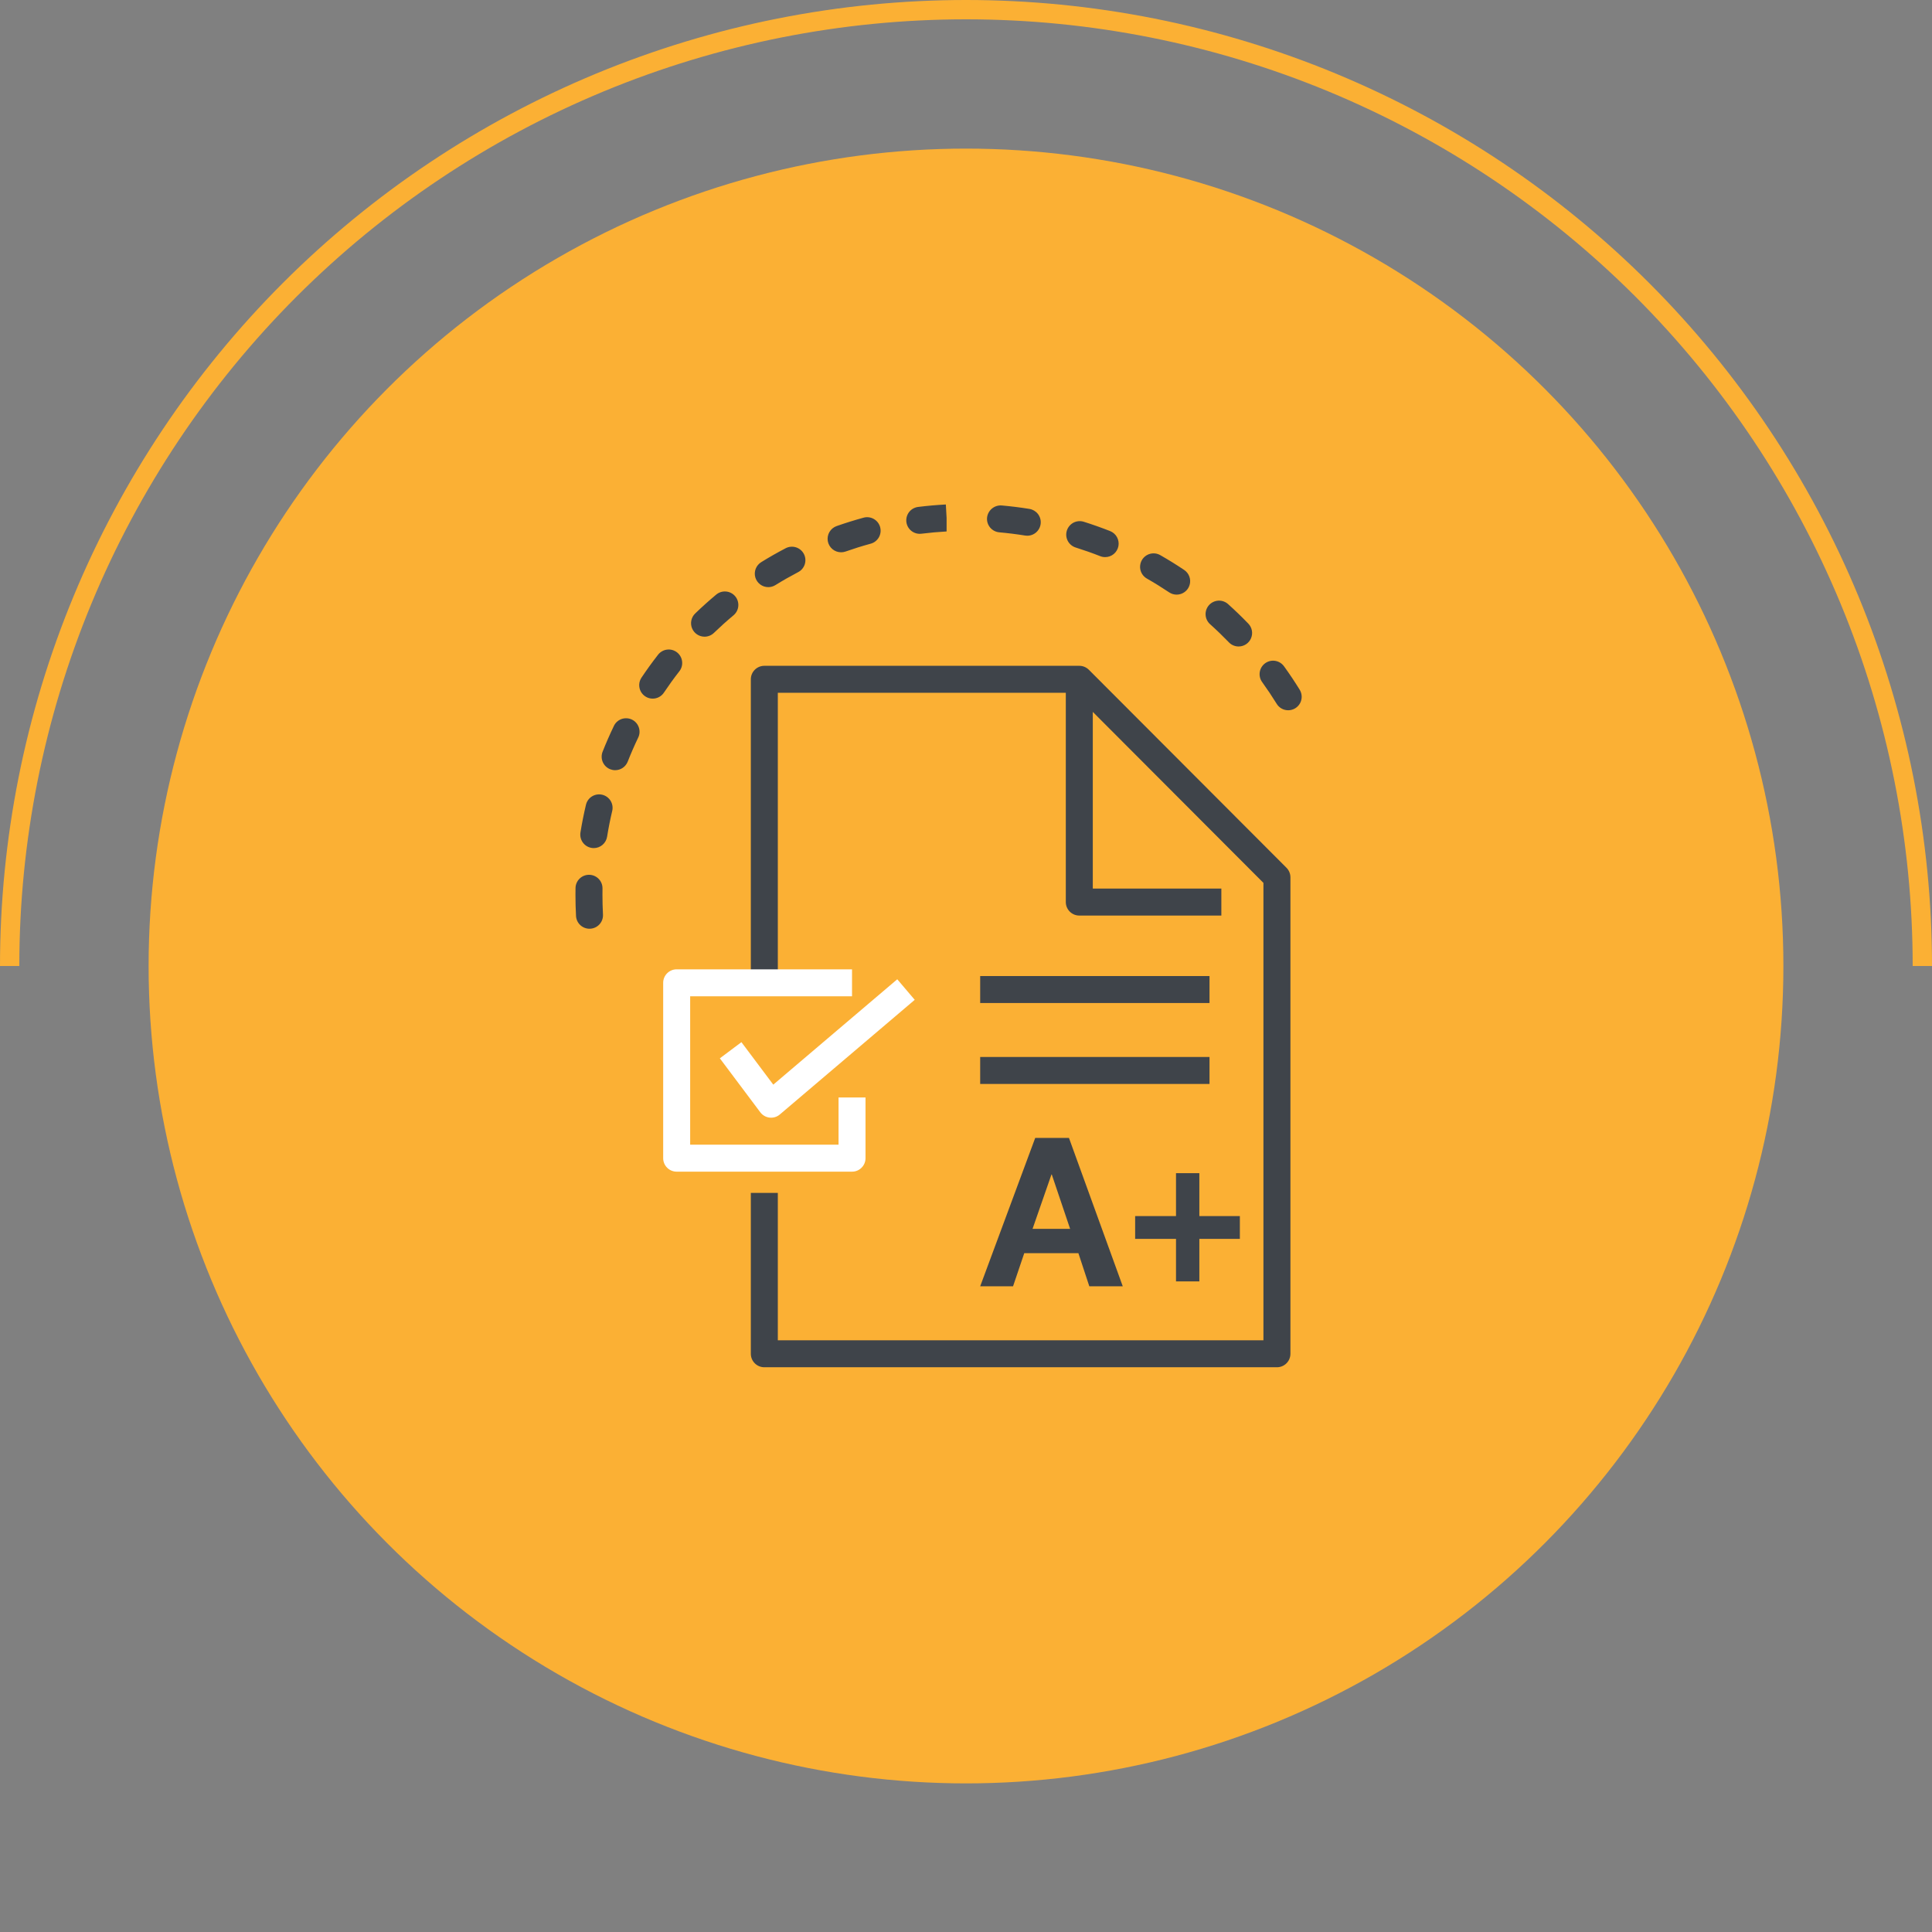 <svg width="100" height="100" viewBox="0 0 100 100" fill="none" xmlns="http://www.w3.org/2000/svg">
<rect x="0" y="0" width="100" height="100" fill="#808080" stroke="none"/>
<path d="M0.5 50C0.5 43.5 1.78 37.063 4.268 31.057C6.756 25.052 10.402 19.595 14.998 14.998C19.595 10.402 25.052 6.756 31.057 4.268C37.063 1.78 43.5 0.5 50 0.5C56.5 0.5 62.937 1.78 68.943 4.268C74.948 6.756 80.405 10.402 85.002 14.998C89.598 19.595 93.244 25.052 95.732 31.057C98.22 37.063 99.5 43.5 99.5 50" stroke="#FBB034"/>
<circle cx="50" cy="50" r="42.308" fill="#FBB034"/>
<path d="M30.512 48.071C30.333 48.071 30.161 48.002 30.032 47.88C29.902 47.757 29.825 47.589 29.815 47.411C29.795 47.044 29.786 46.679 29.786 46.316L29.789 45.965C29.792 45.782 29.867 45.607 29.998 45.479C30.128 45.351 30.304 45.279 30.487 45.279H30.5C30.685 45.283 30.861 45.359 30.99 45.493C31.118 45.626 31.189 45.805 31.185 45.99L31.183 46.316C31.183 46.654 31.192 46.994 31.21 47.336C31.22 47.521 31.156 47.702 31.032 47.84C30.908 47.977 30.735 48.06 30.55 48.07C30.537 48.071 30.525 48.071 30.512 48.071ZM30.734 43.897C30.633 43.897 30.533 43.875 30.441 43.833C30.349 43.791 30.267 43.729 30.202 43.652C30.136 43.575 30.088 43.484 30.061 43.387C30.034 43.29 30.028 43.188 30.044 43.088C30.121 42.611 30.216 42.133 30.326 41.669C30.346 41.578 30.383 41.492 30.436 41.415C30.489 41.339 30.557 41.274 30.636 41.224C30.715 41.175 30.802 41.141 30.894 41.126C30.986 41.111 31.08 41.114 31.17 41.135C31.261 41.157 31.346 41.196 31.421 41.251C31.496 41.306 31.56 41.375 31.608 41.455C31.655 41.535 31.687 41.623 31.7 41.715C31.713 41.807 31.708 41.901 31.684 41.991C31.582 42.423 31.494 42.866 31.423 43.31C31.396 43.474 31.312 43.623 31.186 43.73C31.06 43.838 30.9 43.897 30.734 43.897ZM31.84 39.865C31.752 39.865 31.666 39.848 31.584 39.816C31.499 39.782 31.421 39.732 31.355 39.669C31.289 39.605 31.236 39.529 31.2 39.445C31.163 39.361 31.143 39.27 31.142 39.179C31.14 39.087 31.156 38.996 31.19 38.91C31.365 38.467 31.56 38.021 31.77 37.584C31.808 37.5 31.863 37.424 31.931 37.361C32 37.298 32.08 37.25 32.167 37.218C32.254 37.187 32.347 37.173 32.44 37.178C32.532 37.182 32.623 37.205 32.707 37.245C32.79 37.285 32.865 37.342 32.927 37.411C32.988 37.481 33.035 37.562 33.065 37.649C33.095 37.737 33.107 37.83 33.101 37.923C33.095 38.015 33.07 38.106 33.028 38.188C32.833 38.595 32.652 39.01 32.49 39.423C32.438 39.553 32.349 39.665 32.233 39.744C32.117 39.823 31.98 39.865 31.84 39.865ZM66.677 36.763C66.558 36.763 66.44 36.733 66.336 36.675C66.232 36.617 66.144 36.533 66.082 36.431C65.849 36.054 65.598 35.678 65.335 35.313C65.279 35.239 65.239 35.154 65.217 35.065C65.194 34.975 65.19 34.881 65.204 34.79C65.218 34.698 65.25 34.61 65.298 34.531C65.347 34.452 65.41 34.384 65.485 34.329C65.56 34.275 65.645 34.236 65.736 34.215C65.826 34.194 65.919 34.191 66.011 34.207C66.102 34.222 66.189 34.256 66.268 34.306C66.346 34.355 66.413 34.42 66.467 34.496C66.75 34.888 67.02 35.292 67.271 35.699C67.336 35.804 67.372 35.925 67.375 36.05C67.378 36.174 67.347 36.297 67.287 36.405C67.226 36.514 67.138 36.604 67.031 36.667C66.923 36.73 66.801 36.763 66.677 36.763ZM33.782 36.161C33.656 36.161 33.532 36.127 33.424 36.061C33.315 35.996 33.227 35.903 33.167 35.791C33.108 35.68 33.08 35.554 33.086 35.428C33.092 35.302 33.133 35.18 33.203 35.075C33.471 34.674 33.757 34.279 34.051 33.901C34.106 33.827 34.176 33.764 34.257 33.716C34.337 33.668 34.426 33.638 34.518 33.625C34.61 33.612 34.704 33.618 34.794 33.642C34.884 33.667 34.969 33.709 35.042 33.766C35.116 33.824 35.177 33.895 35.222 33.976C35.268 34.058 35.296 34.148 35.306 34.24C35.317 34.333 35.308 34.427 35.282 34.516C35.255 34.605 35.211 34.688 35.152 34.76C34.878 35.111 34.613 35.478 34.363 35.851C34.3 35.946 34.213 36.025 34.112 36.079C34.011 36.133 33.897 36.161 33.782 36.161ZM64.11 33.462C64.017 33.462 63.924 33.443 63.837 33.406C63.751 33.37 63.673 33.316 63.608 33.248C63.295 32.924 62.97 32.61 62.639 32.313C62.57 32.252 62.513 32.178 62.472 32.095C62.431 32.012 62.407 31.922 62.402 31.829C62.396 31.737 62.409 31.644 62.439 31.557C62.47 31.47 62.517 31.389 62.579 31.32C62.641 31.251 62.716 31.195 62.8 31.156C62.883 31.116 62.974 31.094 63.066 31.089C63.159 31.085 63.251 31.099 63.338 31.131C63.425 31.163 63.505 31.212 63.573 31.275C63.927 31.593 64.278 31.931 64.613 32.279C64.708 32.377 64.772 32.502 64.797 32.636C64.822 32.771 64.807 32.91 64.753 33.036C64.7 33.163 64.61 33.27 64.496 33.346C64.382 33.421 64.248 33.462 64.11 33.462ZM36.467 32.955C36.328 32.955 36.191 32.913 36.076 32.835C35.961 32.758 35.871 32.647 35.819 32.518C35.767 32.389 35.755 32.247 35.784 32.111C35.813 31.975 35.882 31.85 35.982 31.754C36.327 31.421 36.688 31.096 37.057 30.788C37.127 30.727 37.208 30.68 37.296 30.65C37.385 30.62 37.478 30.609 37.571 30.616C37.664 30.623 37.755 30.648 37.838 30.691C37.92 30.733 37.994 30.792 38.054 30.864C38.114 30.935 38.159 31.018 38.186 31.107C38.213 31.196 38.222 31.29 38.213 31.383C38.204 31.475 38.176 31.565 38.131 31.647C38.086 31.729 38.026 31.801 37.953 31.859C37.61 32.146 37.273 32.449 36.952 32.759C36.822 32.885 36.648 32.955 36.467 32.955ZM60.903 30.778C60.765 30.778 60.63 30.737 60.515 30.66C60.143 30.411 59.758 30.172 59.371 29.951C59.29 29.906 59.219 29.846 59.161 29.773C59.104 29.701 59.061 29.618 59.036 29.529C59.011 29.439 59.004 29.346 59.016 29.254C59.027 29.163 59.057 29.074 59.102 28.994C59.148 28.913 59.21 28.843 59.283 28.787C59.356 28.73 59.44 28.689 59.53 28.665C59.619 28.641 59.712 28.636 59.804 28.648C59.896 28.661 59.984 28.692 60.064 28.739C60.48 28.976 60.893 29.232 61.292 29.5C61.417 29.583 61.511 29.704 61.562 29.846C61.612 29.987 61.616 30.14 61.572 30.284C61.528 30.427 61.44 30.552 61.319 30.641C61.199 30.73 61.053 30.778 60.903 30.778ZM39.767 30.39C39.615 30.39 39.467 30.341 39.346 30.249C39.224 30.158 39.136 30.029 39.094 29.883C39.053 29.737 39.06 29.581 39.115 29.439C39.17 29.298 39.27 29.178 39.399 29.098C39.806 28.846 40.228 28.605 40.654 28.383C40.736 28.338 40.825 28.31 40.917 28.301C41.01 28.291 41.103 28.3 41.191 28.327C41.28 28.354 41.363 28.398 41.434 28.457C41.506 28.516 41.565 28.589 41.608 28.671C41.651 28.753 41.677 28.843 41.685 28.936C41.693 29.028 41.682 29.121 41.654 29.209C41.625 29.298 41.58 29.379 41.519 29.45C41.459 29.52 41.385 29.578 41.302 29.619C40.906 29.827 40.512 30.051 40.134 30.285C40.024 30.354 39.897 30.39 39.767 30.39ZM57.202 28.836C57.114 28.836 57.028 28.82 56.946 28.787C56.529 28.623 56.102 28.473 55.677 28.339C55.5 28.283 55.353 28.16 55.267 27.996C55.181 27.831 55.164 27.64 55.22 27.463C55.276 27.287 55.399 27.139 55.563 27.053C55.727 26.968 55.919 26.951 56.096 27.006C56.553 27.15 57.01 27.312 57.458 27.488C57.609 27.548 57.735 27.658 57.814 27.801C57.892 27.943 57.919 28.108 57.889 28.268C57.858 28.428 57.773 28.572 57.648 28.676C57.523 28.78 57.365 28.836 57.202 28.836ZM43.536 28.586C43.371 28.587 43.211 28.528 43.085 28.422C42.959 28.316 42.874 28.168 42.846 28.006C42.819 27.843 42.849 27.676 42.933 27.534C43.017 27.392 43.148 27.284 43.304 27.229C43.755 27.071 44.219 26.926 44.683 26.799C44.772 26.772 44.866 26.764 44.958 26.774C45.051 26.784 45.14 26.813 45.221 26.858C45.303 26.903 45.374 26.964 45.432 27.037C45.489 27.11 45.531 27.194 45.556 27.284C45.58 27.374 45.587 27.467 45.575 27.56C45.562 27.652 45.532 27.741 45.485 27.821C45.438 27.901 45.375 27.971 45.301 28.027C45.227 28.083 45.142 28.123 45.051 28.146C44.619 28.264 44.188 28.399 43.767 28.547C43.693 28.573 43.615 28.586 43.536 28.586ZM53.171 27.729C53.134 27.729 53.096 27.726 53.059 27.72C52.615 27.648 52.166 27.592 51.724 27.553C51.539 27.537 51.369 27.448 51.25 27.306C51.131 27.164 51.073 26.981 51.09 26.796C51.109 26.613 51.198 26.444 51.34 26.326C51.481 26.208 51.663 26.149 51.846 26.162C52.322 26.204 52.805 26.264 53.282 26.341C53.455 26.369 53.611 26.461 53.72 26.599C53.828 26.737 53.881 26.911 53.867 27.086C53.853 27.261 53.773 27.424 53.645 27.543C53.516 27.662 53.347 27.729 53.171 27.729ZM47.605 27.63C47.427 27.63 47.257 27.562 47.127 27.44C46.998 27.318 46.92 27.152 46.91 26.975C46.899 26.798 46.956 26.623 47.069 26.486C47.182 26.35 47.343 26.262 47.519 26.239C47.995 26.18 48.48 26.137 48.957 26.112L48.996 26.809V27.508C48.585 27.53 48.135 27.57 47.691 27.625C47.663 27.629 47.634 27.631 47.605 27.63Z" fill="#3F444A"/>
<path fill-rule="evenodd" clip-rule="evenodd" d="M38.863 35.16C38.863 34.775 39.176 34.462 39.562 34.462H55.864C56.05 34.462 56.228 34.536 56.359 34.667L66.588 44.916C66.719 45.047 66.792 45.224 66.792 45.409V70.071C66.792 70.457 66.479 70.769 66.094 70.769H39.562C39.176 70.769 38.863 70.457 38.863 70.071V61.744H40.26V69.373H65.395V45.698L56.563 36.848V45.992H63.217V47.389H55.864C55.479 47.389 55.166 47.076 55.166 46.69V35.858H40.26V50.534H38.863V35.16Z" fill="#3F444A"/>
<path fill-rule="evenodd" clip-rule="evenodd" d="M34.326 50.87C34.326 50.484 34.639 50.172 35.024 50.172H44.101V51.568H35.723V59.249H43.403V56.805H44.799V59.947C44.799 60.333 44.487 60.645 44.101 60.645H35.024C34.639 60.645 34.326 60.333 34.326 59.947V50.87Z" fill="white"/>
<path fill-rule="evenodd" clip-rule="evenodd" d="M47.346 51.751L40.364 57.685C40.218 57.81 40.026 57.869 39.834 57.847C39.643 57.826 39.469 57.726 39.353 57.572L37.259 54.779L38.376 53.942L40.025 56.141L46.442 50.687L47.346 51.751Z" fill="white"/>
<path d="M53.583 58.898H55.329L58.114 66.579H56.383L55.818 64.865H53.015L52.435 66.579H50.734L53.583 58.898ZM53.445 63.605H55.389L54.439 60.789H54.424L53.445 63.605Z" fill="#3F444A"/>
<path d="M64.175 62.944V64.124H62.078V66.325H60.87V64.124H58.755V62.944H60.87V60.723H62.078V62.944H64.175Z" fill="#3F444A"/>
<path fill-rule="evenodd" clip-rule="evenodd" d="M62.604 51.916H50.734V50.52H62.604V51.916ZM62.604 56.105H50.734V54.709H62.604V56.105Z" fill="#3F444A"/>
</svg>
